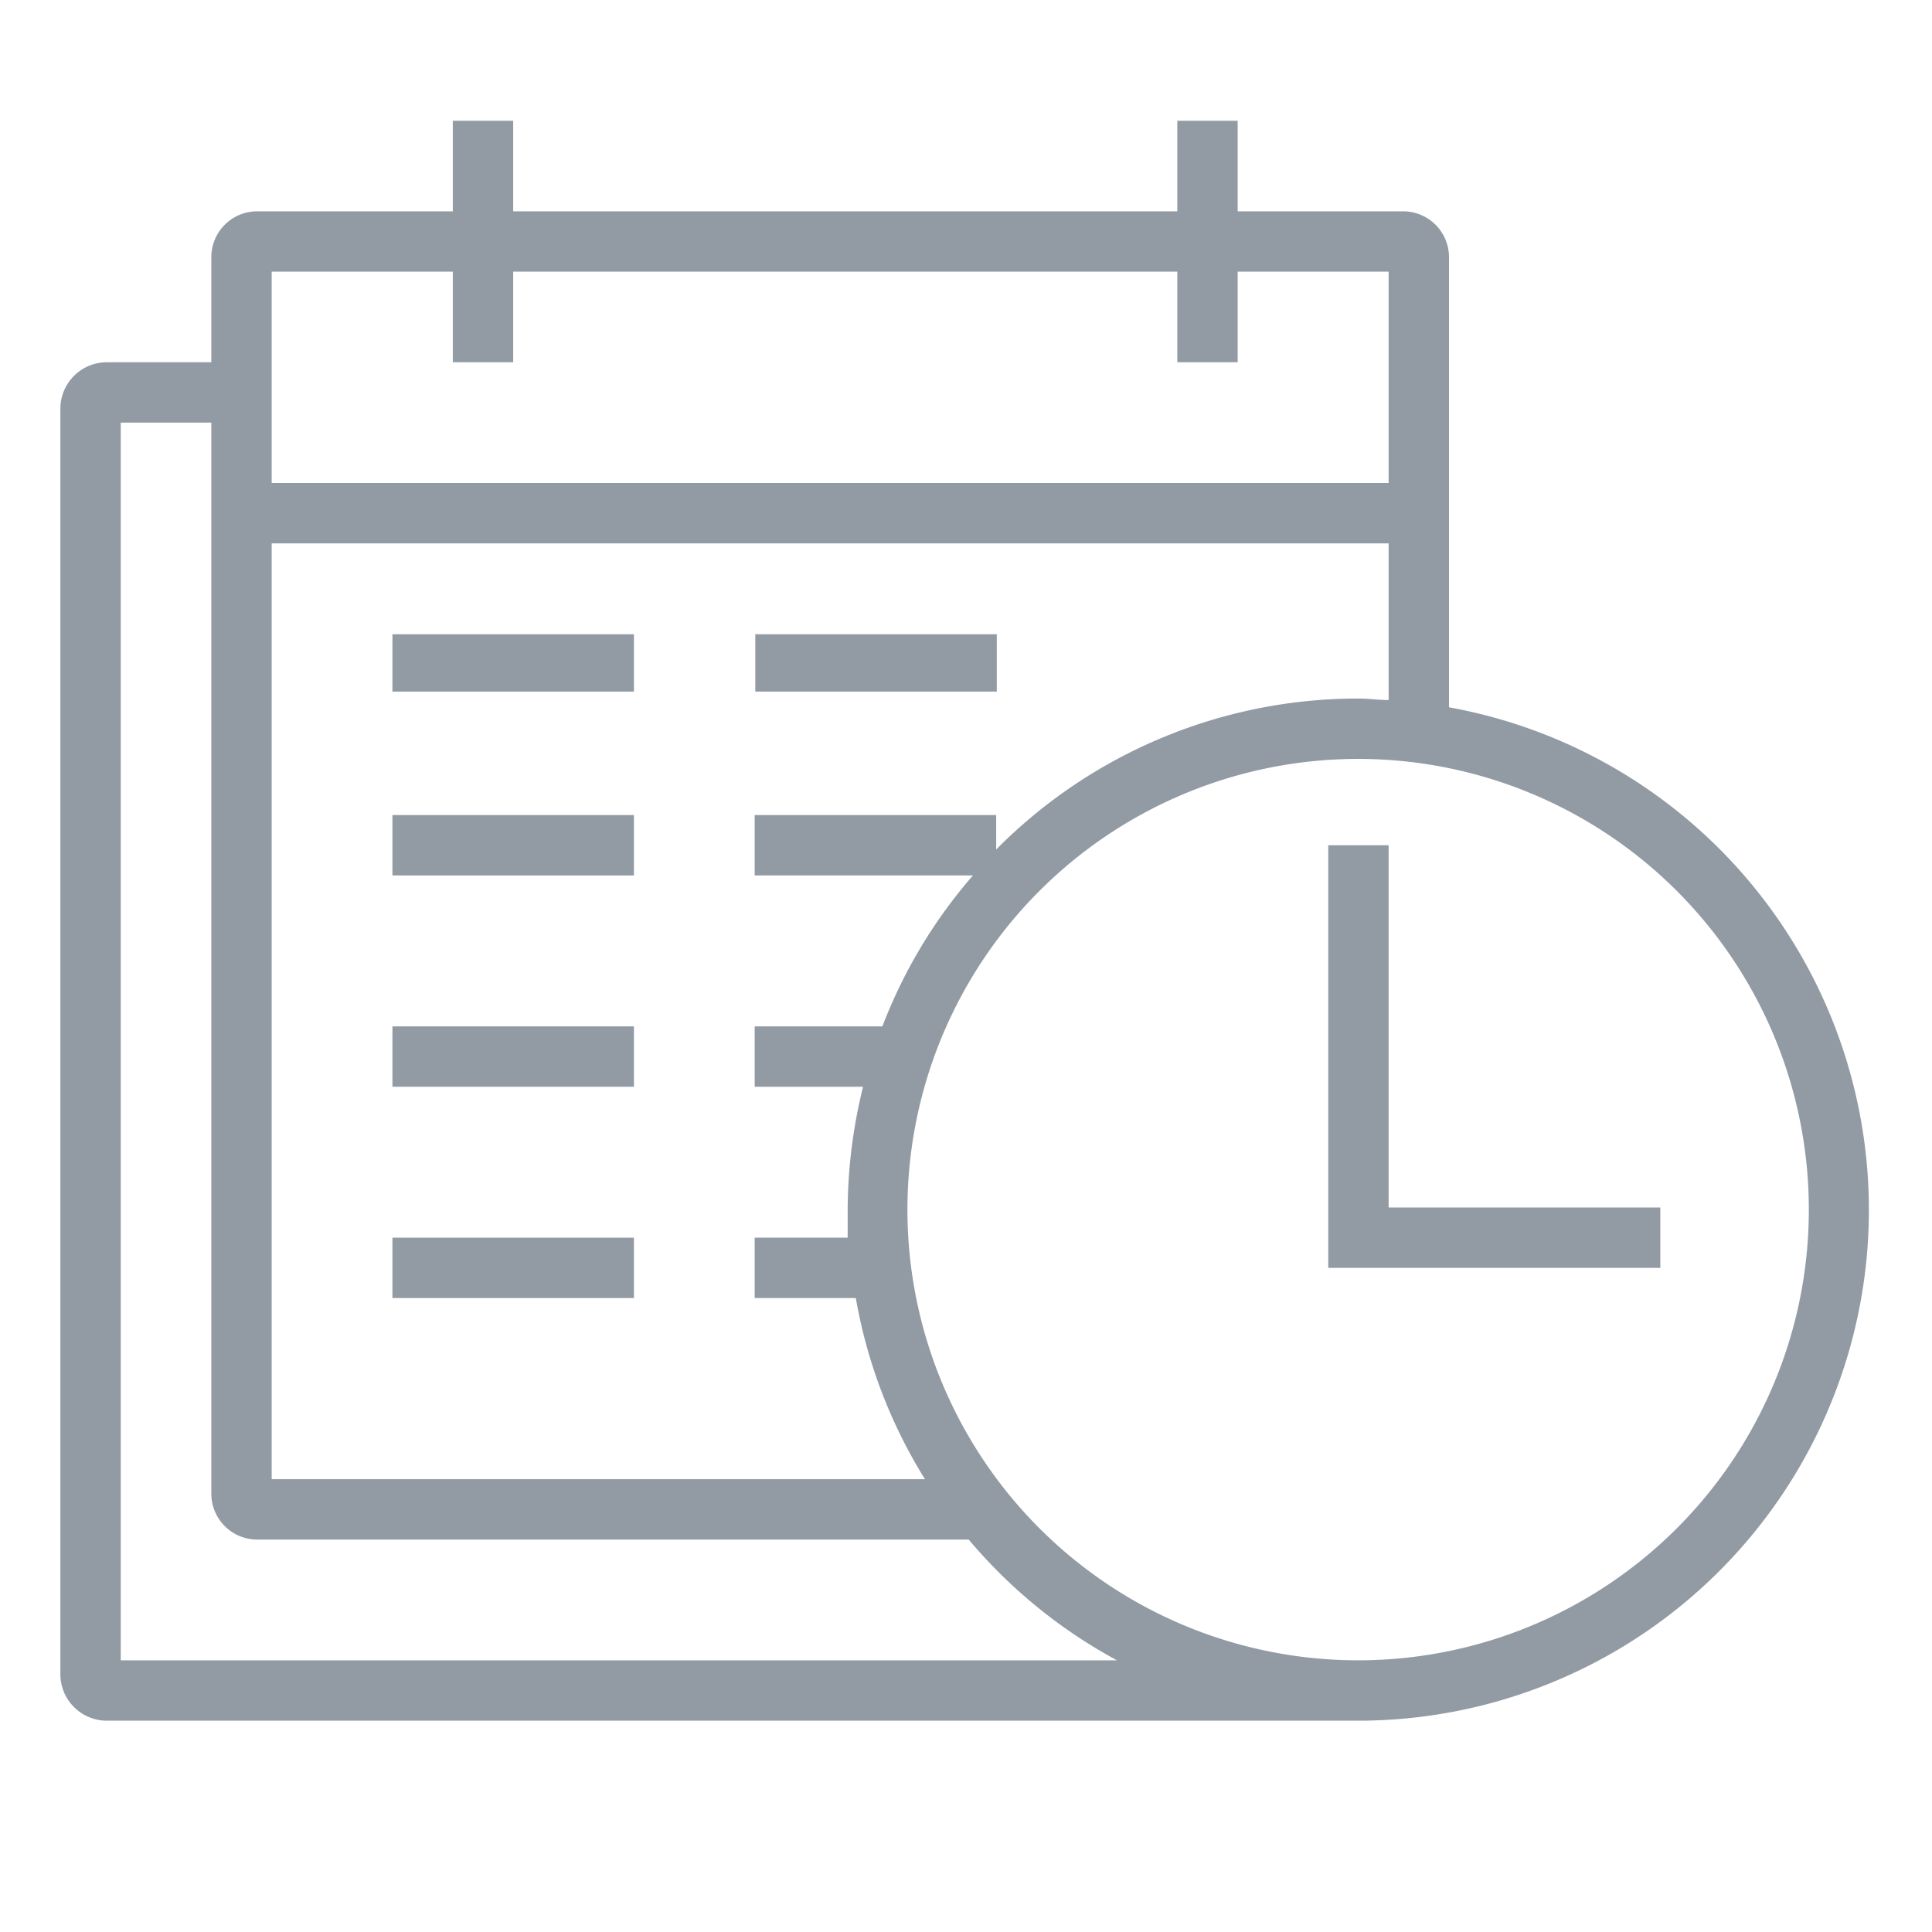 <?xml version="1.0" encoding="UTF-8" standalone="no"?>
<svg
   xmlns:dc="http://purl.org/dc/elements/1.1/"
   xmlns:cc="http://creativecommons.org/ns#"
   xmlns:rdf="http://www.w3.org/1999/02/22-rdf-syntax-ns#"
   xmlns:svg="http://www.w3.org/2000/svg"
   xmlns="http://www.w3.org/2000/svg"
   xmlns:sodipodi="http://sodipodi.sourceforge.net/DTD/sodipodi-0.dtd"
   xmlns:inkscape="http://www.inkscape.org/namespaces/inkscape"
   id="Livello_1"
   data-name="Livello 1"
   viewBox="0 0 64 64"
   version="1.1"
   sodipodi:docname="usBIM.calendar.svg"
   inkscape:version="1.0.1 (3bc2e813f5, 2020-09-07)">
  <defs
     id="defs19" />
  <sodipodi:namedview
     pagecolor="#ffffff"
     bordercolor="#666666"
     borderopacity="1"
     objecttolerance="10"
     gridtolerance="10"
     guidetolerance="10"
     inkscape:pageopacity="0"
     inkscape:pageshadow="2"
     inkscape:window-width="1920"
     inkscape:window-height="1017"
     id="namedview17"
     showgrid="false"
     inkscape:zoom="4.695631"
     inkscape:cx="55.828785"
     inkscape:cy="9.2341448"
     inkscape:window-x="-8"
     inkscape:window-y="-8"
     inkscape:window-maximized="1"
     inkscape:current-layer="Livello_1"
     inkscape:document-rotation="0" />
  <path
     d="M48,23.43h0V8.52A1.52,1.52,0,0,0,46.48,7H41V4H39V7H17V4H15V7H8.52A1.52,1.52,0,0,0,7,8.52V12H3.54A1.54,1.54,0,0,0,2,13.54V55.46A1.54,1.54,0,0,0,3.54,57H44.62l-.21,0c.19,0,.39,0,.59,0a16.92,16.92,0,0,0,3-33.57Zm-2-.24h0c-.33,0-.66-.05-1-.05a16.86,16.86,0,0,0-12,5V27H25v2h7.23a16.72,16.72,0,0,0-3,5H25v2h3.59a17.14,17.14,0,0,0-.51,4.08c0,.31,0,.61,0,.92H25v2h3.35a16.85,16.85,0,0,0,2.29,6H9V18H46ZM9,9h6v3h2V9H39v3h2V9h5v7H9V9ZM4,14H7V49.48A1.52,1.52,0,0,0,8.52,51H32.09A16.92,16.92,0,0,0,37,55H4ZM31.46,50.2,41,56.5ZM45,55A14.93,14.93,0,1,1,59.92,40.08,14.93,14.93,0,0,1,45,55Z"
     style="fill:#929ba4;fill-opacity:1"
     id="path2" />
  <polygon
     points="46 28 44 28 44 40 44 42 46 42 55 42 55 40 46 40 46 28"
     style="fill:#929ba4;fill-opacity:1"
     id="polygon4" />
  <rect
     x="13"
     y="27"
     width="8"
     height="2"
     style="fill:#929ba4;fill-opacity:1"
     id="rect6" />
  <rect
     x="13"
     y="34"
     width="8"
     height="2"
     style="fill:#929ba4;fill-opacity:1"
     id="rect8" />
  <rect
     x="13"
     y="41"
     width="8"
     height="2"
     style="fill:#929ba4;fill-opacity:1"
     id="rect10" />
  <rect
     x="13"
     y="21.01"
     width="8"
     height="1.9"
     style="fill:#929ba4;fill-opacity:1"
     id="rect12" />
  <rect
     x="25.02"
     y="21.01"
     width="8"
     height="1.9"
     style="fill:#929ba4;fill-opacity:1"
     id="rect14" />
</svg>